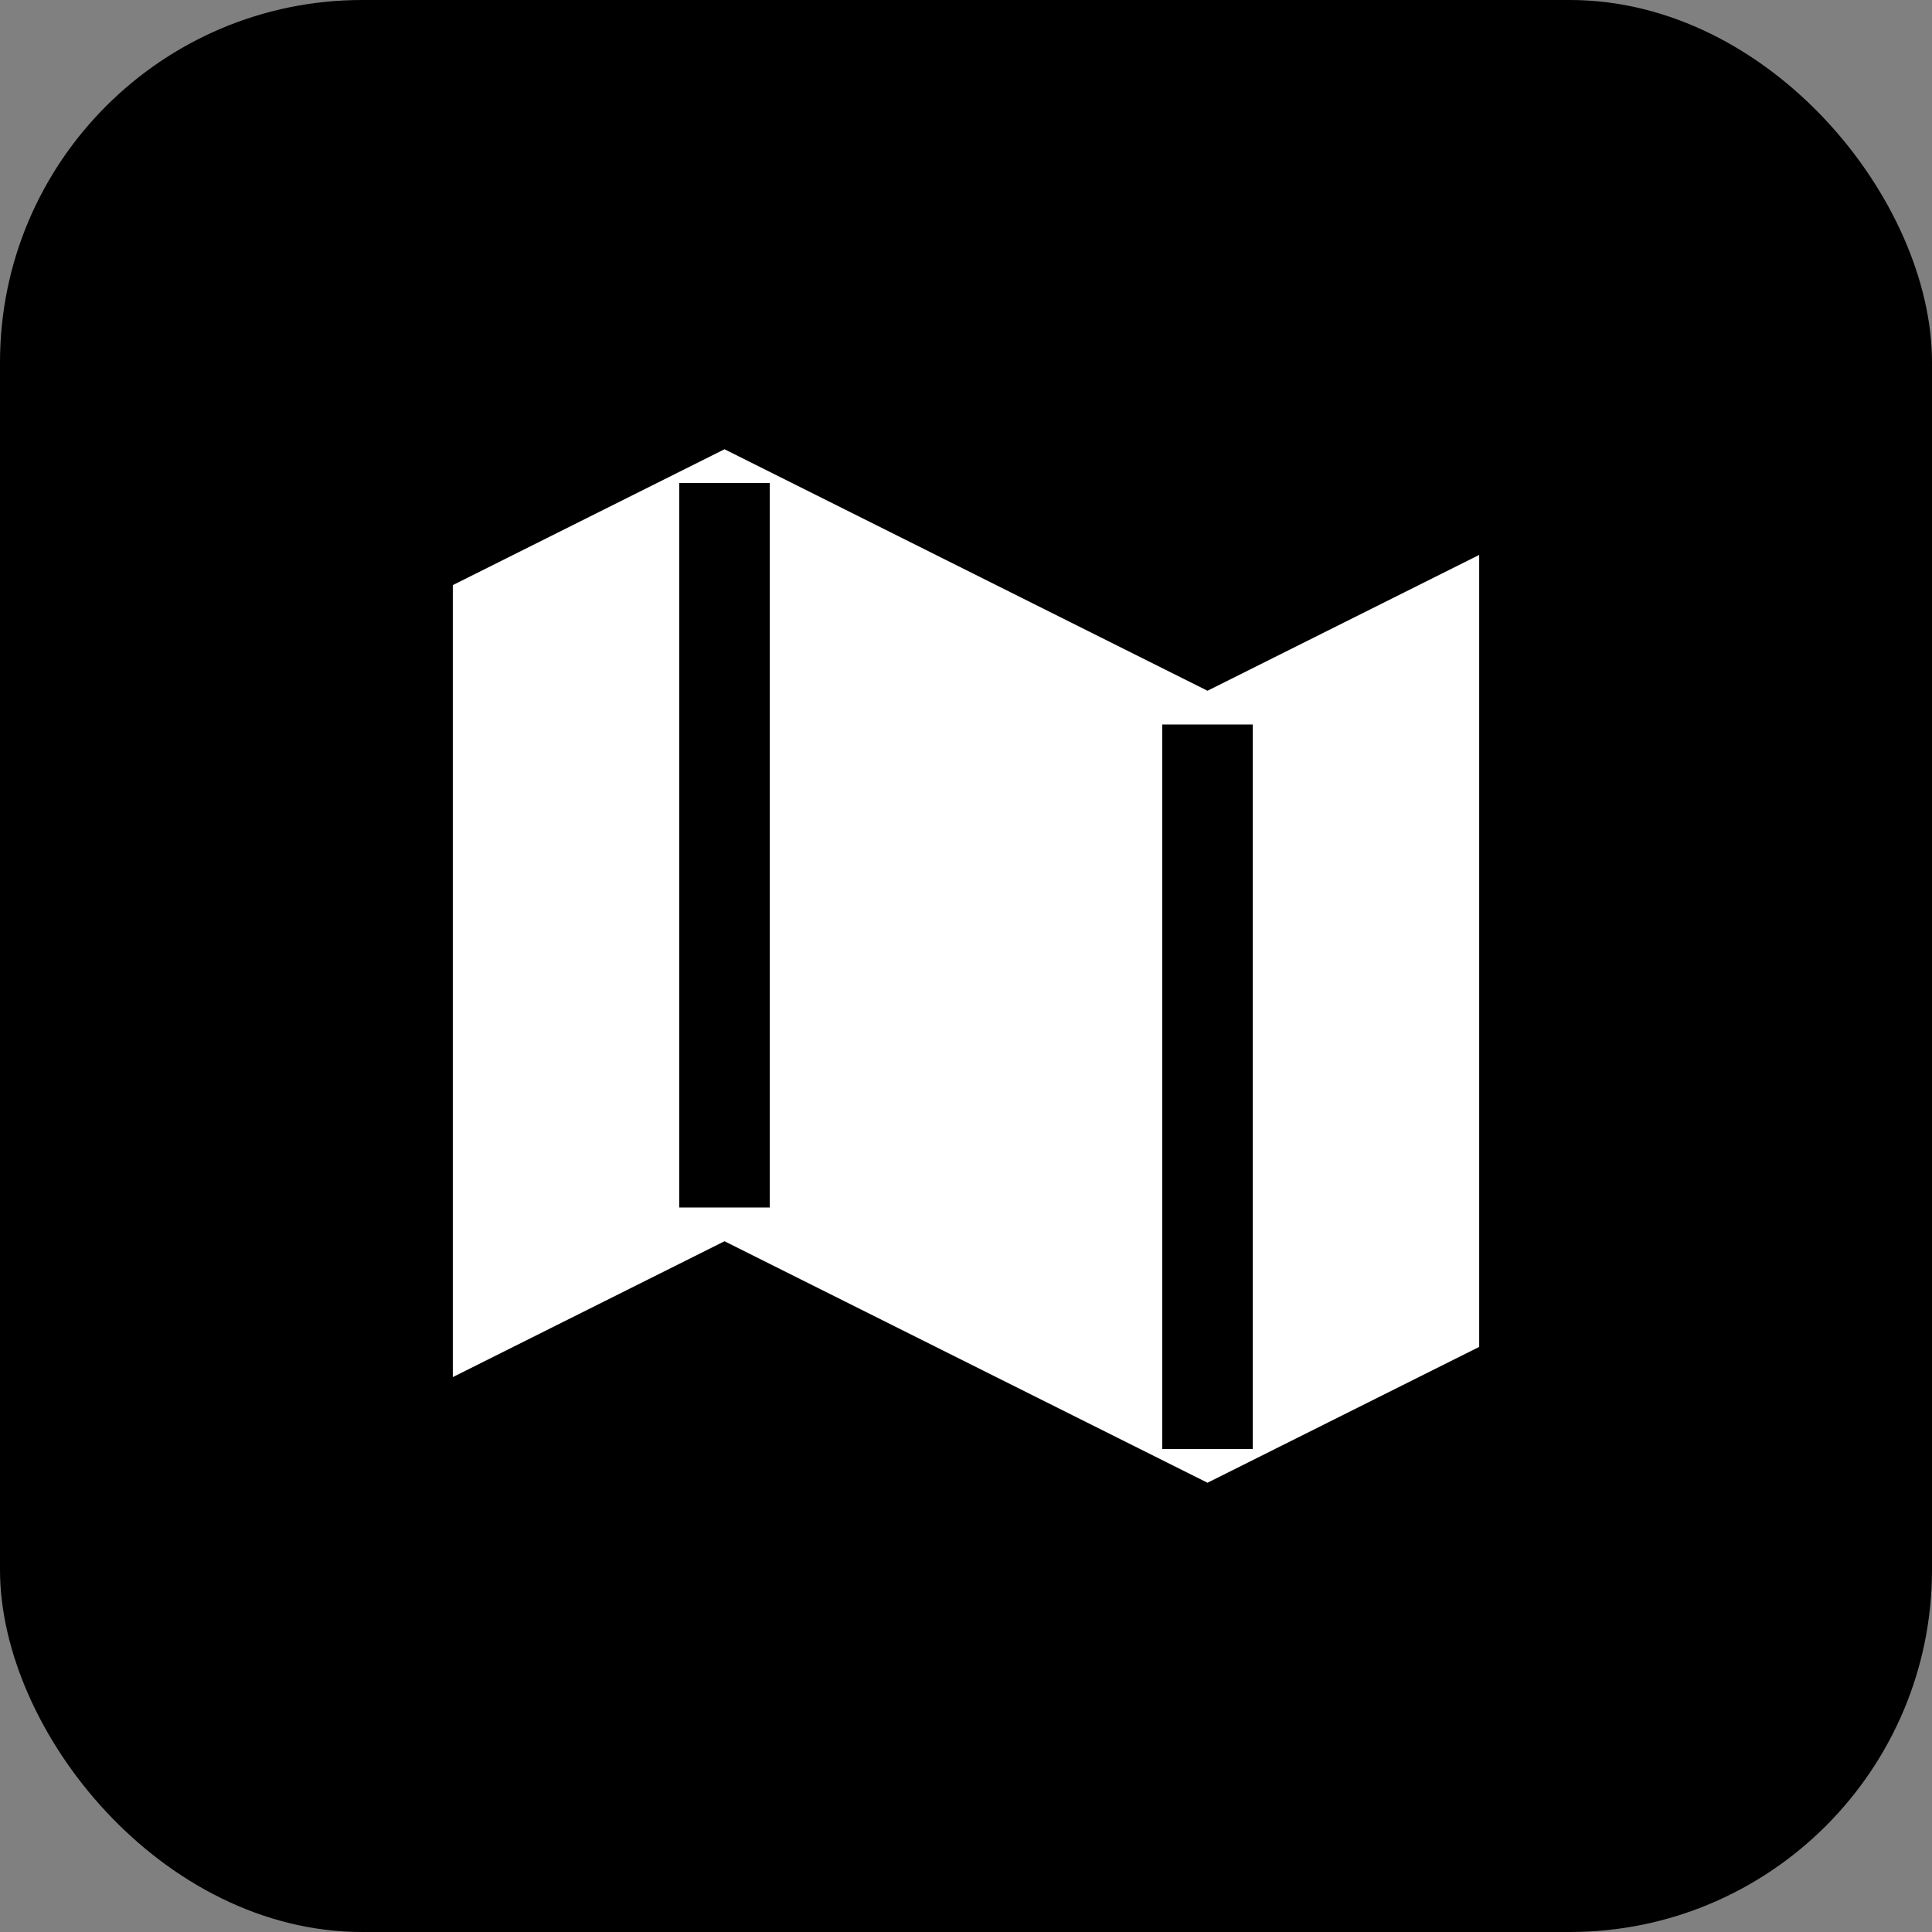 <svg xmlns="http://www.w3.org/2000/svg" viewBox="0 0 32 32" fill="none">
  <rect x="0" y="0" width="32" height="32" fill="#808080" stroke="none"/>
  <rect width="32" height="32" rx="6" fill="#000"/>
  <path d="M8 10L12 8L20 12L24 10V22L20 24L12 20L8 22V10Z" fill="white" stroke="white" stroke-width="1"/>
  <path d="M12 8V20M20 12V24" stroke="#000" stroke-width="1.5"/>
</svg>
